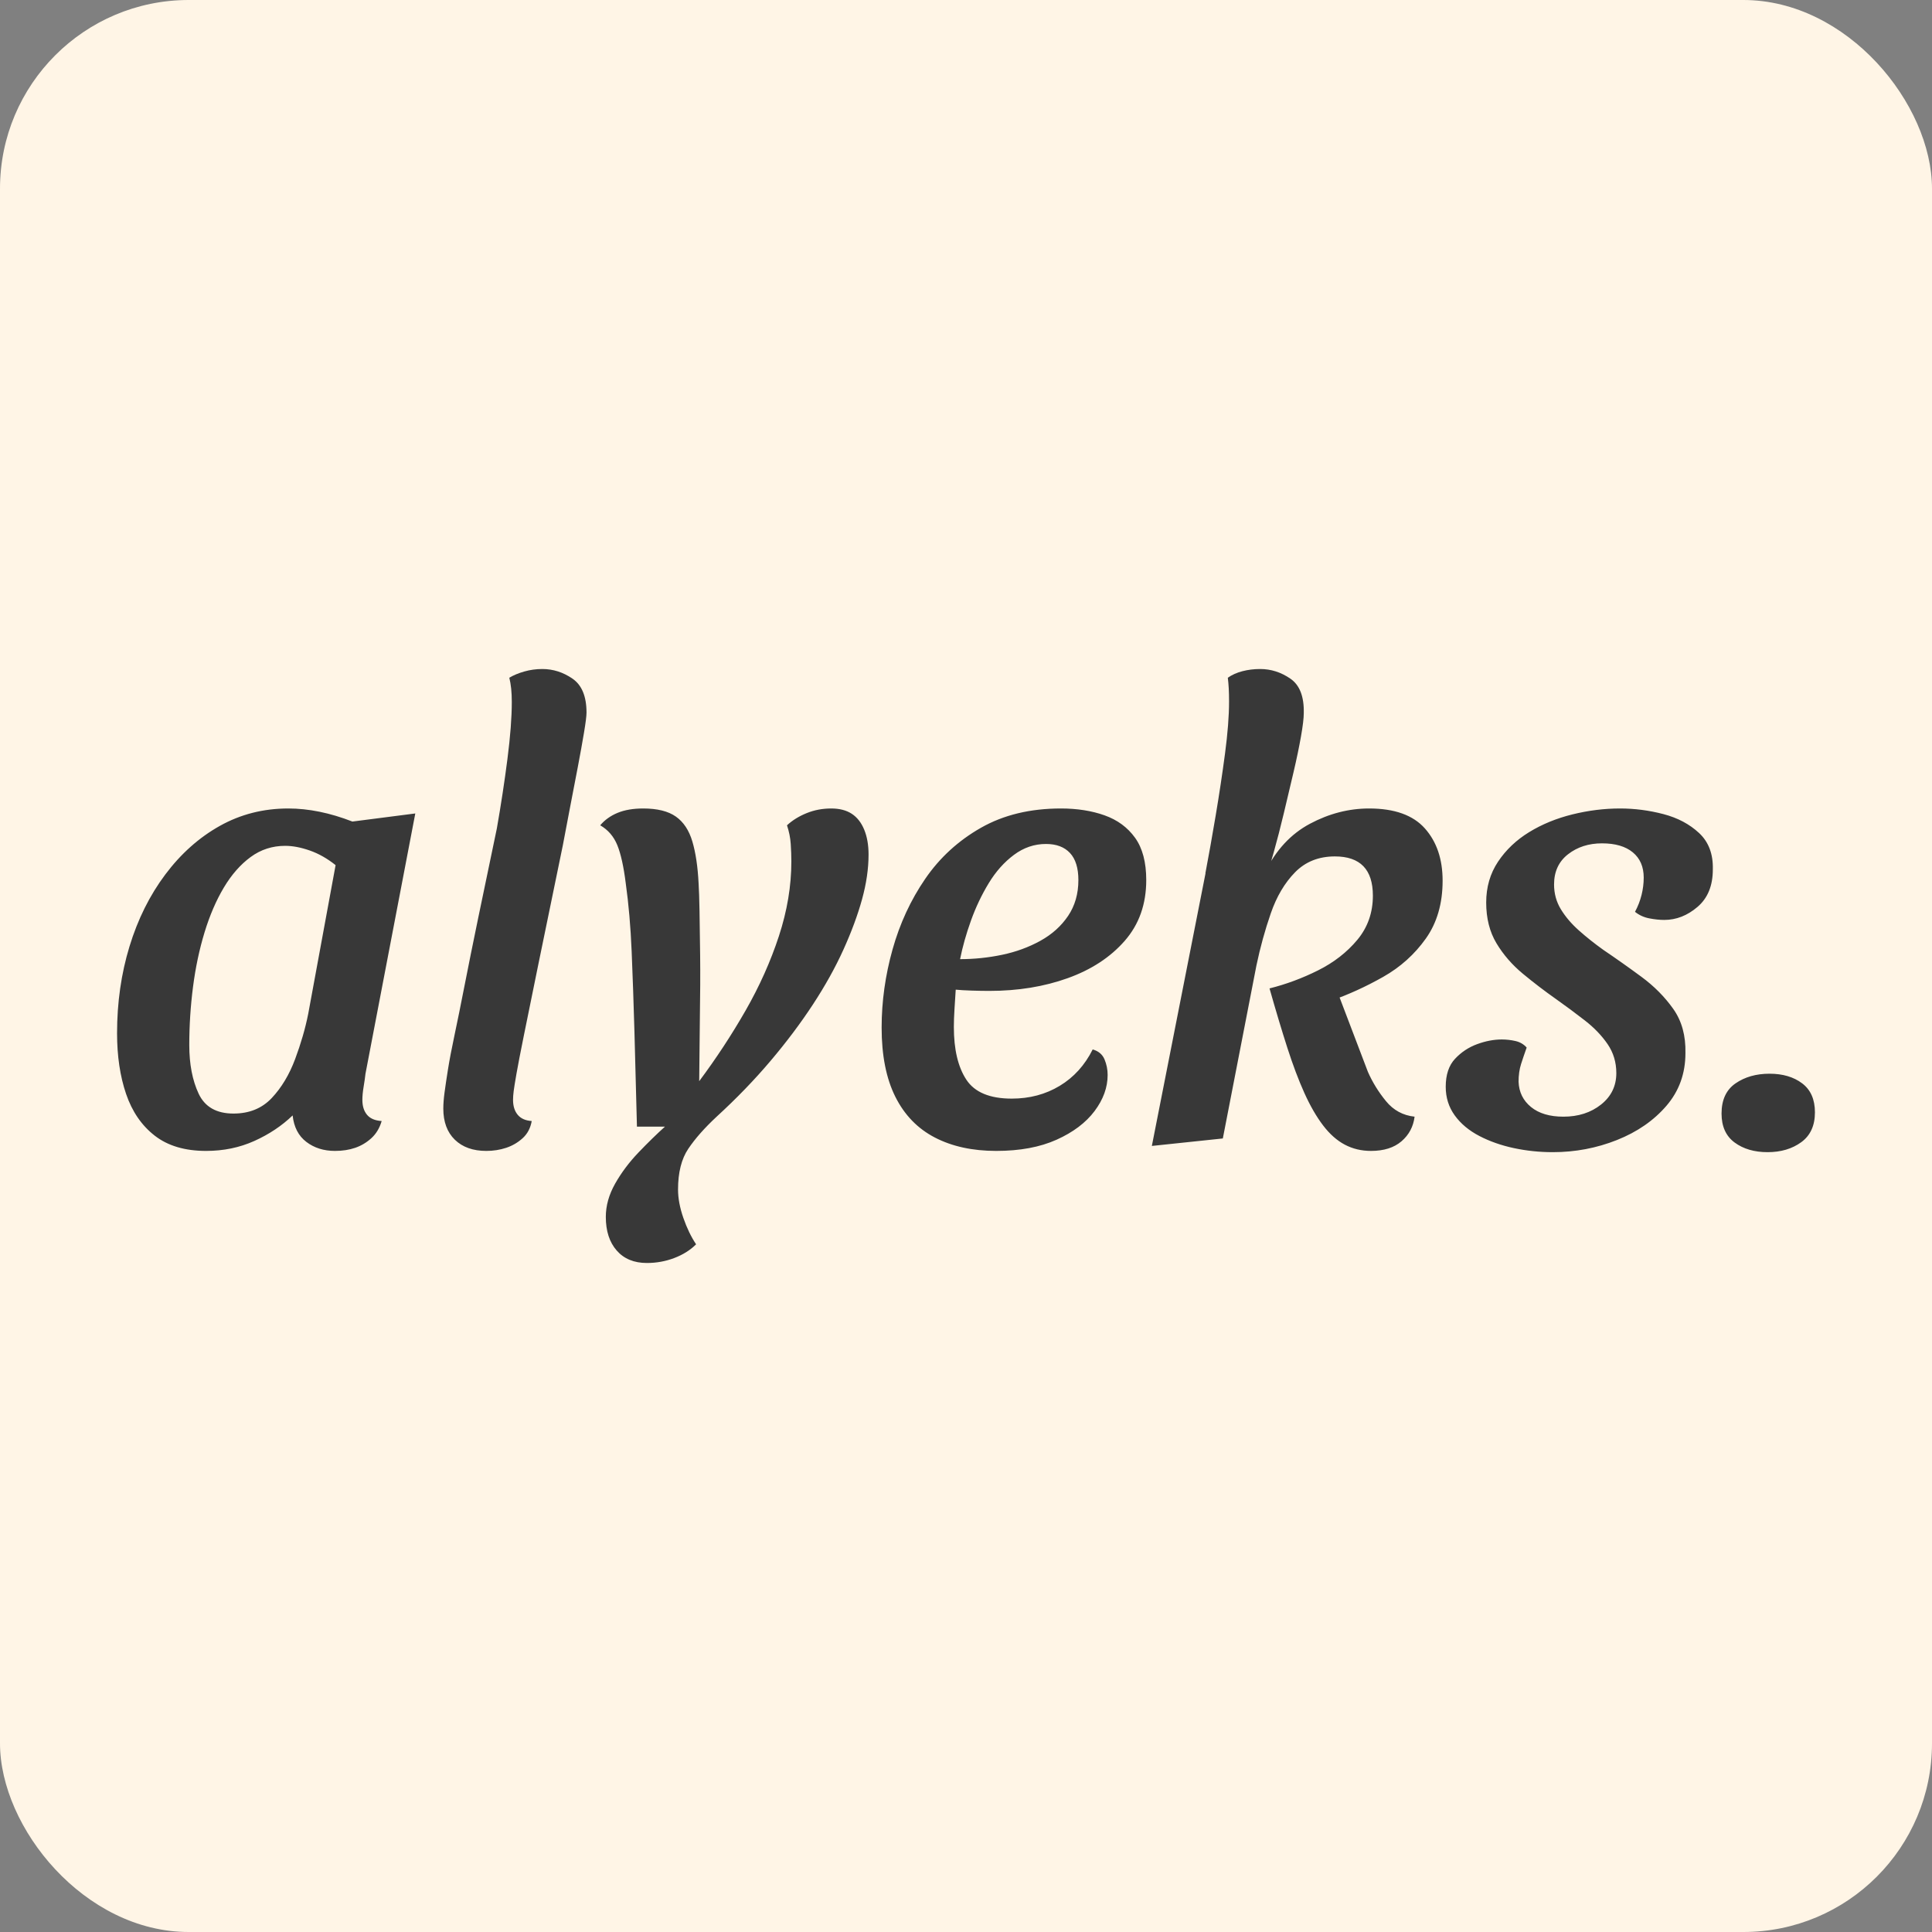 <svg xmlns="http://www.w3.org/2000/svg" viewBox="0 0 512 512"><rect x="0" y="0" width="512" height="512" fill="#808080" stroke="none"/><rect width="512" height="512" rx="50" ry="50" fill="#fff5e6"/><path d="M28.710 3.300L28.710 3.300Q20.295 3.300 15.098-0.743Q9.900-4.785 7.508-11.798Q5.115-18.810 5.115-27.885L5.115-27.885Q5.115-40.095 8.415-50.903Q11.715-61.710 17.902-69.960Q24.090-78.210 32.340-82.830Q40.590-87.450 50.490-87.450L50.490-87.450Q58.575-87.450 67.485-83.985L67.485-83.985L84.150-86.130L70.950-17.160Q70.785-15.675 70.455-13.695Q70.125-11.715 70.125-10.230L70.125-10.230Q70.125-7.755 71.362-6.270Q72.600-4.785 75.240-4.620L75.240-4.620Q74.415-1.815 72.517-0.083Q70.620 1.650 68.228 2.475Q65.835 3.300 62.865 3.300L62.865 3.300Q58.410 3.300 55.275 0.908Q52.140-1.485 51.645-6.105L51.645-6.105Q47.355-1.980 41.498 0.660Q35.640 3.300 28.710 3.300ZM35.970-6.600L35.970-6.600Q42.240-6.600 46.117-10.725Q49.995-14.850 52.305-21.038Q54.615-27.225 55.770-33L55.770-33L63.030-72.435Q59.730-75.075 56.183-76.313Q52.635-77.550 49.665-77.550L49.665-77.550Q44.550-77.550 40.508-74.580Q36.465-71.610 33.413-66.495Q30.360-61.380 28.298-54.615Q26.235-47.850 25.245-40.178Q24.255-32.505 24.255-24.750L24.255-24.750Q24.255-17.160 26.730-11.880Q29.205-6.600 35.970-6.600ZM102.960 3.300L102.960 3.300Q97.680 3.300 94.627 0.330Q91.575-2.640 91.575-7.920L91.575-7.920Q91.575-9.735 91.905-12.210Q92.235-14.685 92.813-18.315Q93.390-21.945 94.545-27.390Q95.700-32.835 97.185-40.425Q98.670-48.015 100.815-58.410Q102.960-68.805 105.765-82.170L105.765-82.170Q107.415-91.575 108.570-100.568Q109.725-109.560 109.725-115.665L109.725-115.665Q109.725-117.645 109.560-119.213Q109.395-120.780 109.065-122.100L109.065-122.100Q110.715-123.090 113.025-123.750Q115.335-124.410 117.810-124.410L117.810-124.410Q122.100-124.410 125.813-121.853Q129.525-119.295 129.525-112.860L129.525-112.860Q129.525-111.540 128.865-107.580Q128.205-103.620 127.215-98.422Q126.225-93.225 125.153-87.698Q124.080-82.170 123.255-77.715L123.255-77.715Q119.295-58.575 116.820-46.448Q114.345-34.320 112.942-27.390Q111.540-20.460 110.963-17.160Q110.385-13.860 110.220-12.540Q110.055-11.220 110.055-10.230L110.055-10.230Q110.055-7.755 111.293-6.270Q112.530-4.785 115.005-4.620L115.005-4.620Q114.510-1.815 112.612-0.083Q110.715 1.650 108.240 2.475Q105.765 3.300 102.960 3.300ZM145.530 33L145.530 33Q140.415 33 137.528 29.700Q134.640 26.400 134.640 20.790L134.640 20.790Q134.640 16.335 137.115 11.963Q139.590 7.590 143.303 3.713Q147.015-0.165 150.315-3.135L150.315-3.135L142.890-3.135Q142.560-16.665 142.230-28.215Q141.900-39.765 141.488-49.583Q141.075-59.400 139.920-67.650L139.920-67.650Q139.095-74.250 137.692-77.715Q136.290-81.180 133.155-82.995L133.155-82.995Q134.970-85.140 137.775-86.295Q140.580-87.450 144.540-87.450L144.540-87.450Q150.150-87.450 153.203-85.305Q156.255-83.160 157.575-78.705Q158.895-74.250 159.225-67.650L159.225-67.650Q159.390-65.010 159.472-60.308Q159.555-55.605 159.637-48.593Q159.720-41.580 159.555-31.020L159.555-31.020L159.390-15.180Q166.155-24.255 171.683-33.907Q177.210-43.560 180.510-53.625Q183.810-63.690 183.810-73.425L183.810-73.425Q183.810-75.570 183.645-78.045Q183.480-80.520 182.655-82.995L182.655-82.995Q184.800-84.975 187.853-86.213Q190.905-87.450 194.370-87.450L194.370-87.450Q197.670-87.450 199.815-86.047Q201.960-84.645 203.115-81.840Q204.270-79.035 204.270-75.240L204.270-75.240Q204.270-69.630 202.538-63.360Q200.805-57.090 197.588-49.995Q194.370-42.900 189.502-35.475Q184.635-28.050 178.282-20.543Q171.930-13.035 164.010-5.775L164.010-5.775Q159.225-1.320 156.502 2.723Q153.780 6.765 153.780 13.530L153.780 13.530Q153.780 16.995 155.183 21.038Q156.585 25.080 158.565 28.050L158.565 28.050Q156.255 30.360 152.790 31.680Q149.325 33 145.530 33ZM238.095 3.300L238.095 3.300Q228.690 3.300 221.843-0.247Q214.995-3.795 211.365-11.055Q207.735-18.315 207.735-29.370L207.735-29.370Q207.735-39.765 210.623-50.078Q213.510-60.390 219.285-68.805Q225.060-77.220 234.053-82.335Q243.045-87.450 255.255-87.450L255.255-87.450Q261.690-87.450 266.805-85.635Q271.920-83.820 274.890-79.695Q277.860-75.570 277.860-68.475L277.860-68.475Q277.860-58.905 272.168-52.388Q266.475-45.870 257.070-42.488Q247.665-39.105 236.280-39.105L236.280-39.105Q234.135-39.105 231.578-39.188Q229.020-39.270 227.370-39.435L227.370-39.435Q227.205-36.795 227.040-34.238Q226.875-31.680 226.875-29.535L226.875-29.535Q226.875-20.625 230.175-15.593Q233.475-10.560 242.220-10.560L242.220-10.560Q249.315-10.560 254.925-13.943Q260.535-17.325 263.670-23.595L263.670-23.595Q265.980-22.935 266.805-20.955Q267.630-18.975 267.630-16.830L267.630-16.830Q267.630-11.880 264.165-7.260Q260.700-2.640 254.100 0.330Q247.500 3.300 238.095 3.300ZM228.525-47.520L228.525-47.520Q234.135-47.520 239.663-48.675Q245.190-49.830 249.810-52.388Q254.430-54.945 257.153-58.988Q259.875-63.030 259.875-68.475L259.875-68.475Q259.875-73.260 257.648-75.653Q255.420-78.045 251.295-78.045L251.295-78.045Q246.675-78.045 242.798-75.157Q238.920-72.270 236.115-67.650Q233.310-63.030 231.412-57.750Q229.515-52.470 228.525-47.520ZM298.155 0L279.345 1.980L293.865-71.775L309.375-70.620Q313.665-79.365 321.255-83.407Q328.845-87.450 336.930-87.450L336.930-87.450Q346.995-87.450 351.697-82.170Q356.400-76.890 356.400-68.310L356.400-68.310Q356.400-59.235 351.945-52.965Q347.490-46.695 340.642-42.818Q333.795-38.940 326.700-36.465L326.700-36.465L310.530-39.765Q317.130-41.415 323.400-44.550Q329.670-47.685 333.795-52.635Q337.920-57.585 337.920-64.350L337.920-64.350Q337.920-74.745 327.855-74.745L327.855-74.745Q321.420-74.745 317.295-70.538Q313.170-66.330 310.860-59.648Q308.550-52.965 307.065-45.870L307.065-45.870L298.155 0ZM337.425 3.300L337.425 3.300Q333.630 3.300 330.495 1.650Q327.360 0 324.720-3.465Q322.080-6.930 319.770-12.045Q317.460-17.160 315.232-24.090Q313.005-31.020 310.530-39.765L310.530-39.765L328.185-39.765L336.600-17.655Q338.415-13.530 341.385-9.900Q344.355-6.270 348.975-5.775L348.975-5.775Q348.480-1.815 345.510 0.743Q342.540 3.300 337.425 3.300ZM309.375-68.640L309.375-68.640L293.535-70.290Q294.855-77.220 296.257-85.553Q297.660-93.885 298.732-101.970Q299.805-110.055 299.805-115.830L299.805-115.830Q299.805-117.810 299.722-119.295Q299.640-120.780 299.475-122.100L299.475-122.100Q301.125-123.255 303.352-123.833Q305.580-124.410 308.055-124.410L308.055-124.410Q312.345-124.410 316.058-121.853Q319.770-119.295 319.605-112.695L319.605-112.695Q319.605-110.715 318.862-106.508Q318.120-102.300 316.882-97.020Q315.645-91.740 314.325-86.213Q313.005-80.685 311.685-75.983Q310.365-71.280 309.375-68.640ZM385.605 3.630L385.605 3.630Q380.325 3.630 375.293 2.558Q370.260 1.485 366.135-0.660Q362.010-2.805 359.618-6.105Q357.225-9.405 357.225-13.695L357.225-13.695Q357.225-18.480 359.700-21.120Q362.175-23.760 365.558-24.998Q368.940-26.235 372.075-26.235L372.075-26.235Q373.890-26.235 375.705-25.823Q377.520-25.410 378.675-24.090L378.675-24.090Q377.850-21.780 377.190-19.718Q376.530-17.655 376.530-15.015L376.530-15.015Q376.695-10.890 379.830-8.332Q382.965-5.775 388.410-5.775L388.410-5.775Q394.350-5.775 398.392-8.992Q402.435-12.210 402.435-17.325L402.435-17.325Q402.435-21.615 400.125-24.998Q397.815-28.380 394.103-31.268Q390.390-34.155 386.430-36.960L386.430-36.960Q381.975-40.095 377.685-43.643Q373.395-47.190 370.673-51.727Q367.950-56.265 367.950-62.535L367.950-62.535Q367.950-68.640 371.085-73.343Q374.220-78.045 379.335-81.180Q384.450-84.315 390.803-85.883Q397.155-87.450 403.425-87.450L403.425-87.450Q409.200-87.450 414.892-85.965Q420.585-84.480 424.380-80.933Q428.175-77.385 428.010-71.280L428.010-71.280Q428.010-64.845 423.967-61.380Q419.925-57.915 415.140-57.915L415.140-57.915Q413.325-57.915 411.180-58.328Q409.035-58.740 407.385-60.060L407.385-60.060Q408.540-62.205 409.118-64.515Q409.695-66.825 409.695-69.135L409.695-69.135Q409.695-73.425 406.808-75.818Q403.920-78.210 398.640-78.210L398.640-78.210Q393.360-78.210 389.647-75.323Q385.935-72.435 385.935-67.320L385.935-67.320Q385.935-63.690 387.750-60.720Q389.565-57.750 392.535-55.110Q395.505-52.470 398.970-49.995L398.970-49.995Q404.085-46.530 409.118-42.818Q414.150-39.105 417.533-34.320Q420.915-29.535 420.750-22.605L420.750-22.605Q420.750-14.520 415.718-8.662Q410.685-2.805 402.600 0.413Q394.515 3.630 385.605 3.630ZM442.530 3.630L442.530 3.630Q437.250 3.630 433.785 1.073Q430.320-1.485 430.320-6.600L430.320-6.600Q430.320-12.045 434.032-14.603Q437.745-17.160 443.025-17.160L443.025-17.160Q448.305-17.160 451.688-14.603Q455.070-12.045 455.070-6.930L455.070-6.930Q455.070-1.650 451.440 0.990Q447.810 3.630 442.530 3.630Z" fill="#383838" transform="translate(25.907, 301.705)"/></svg>